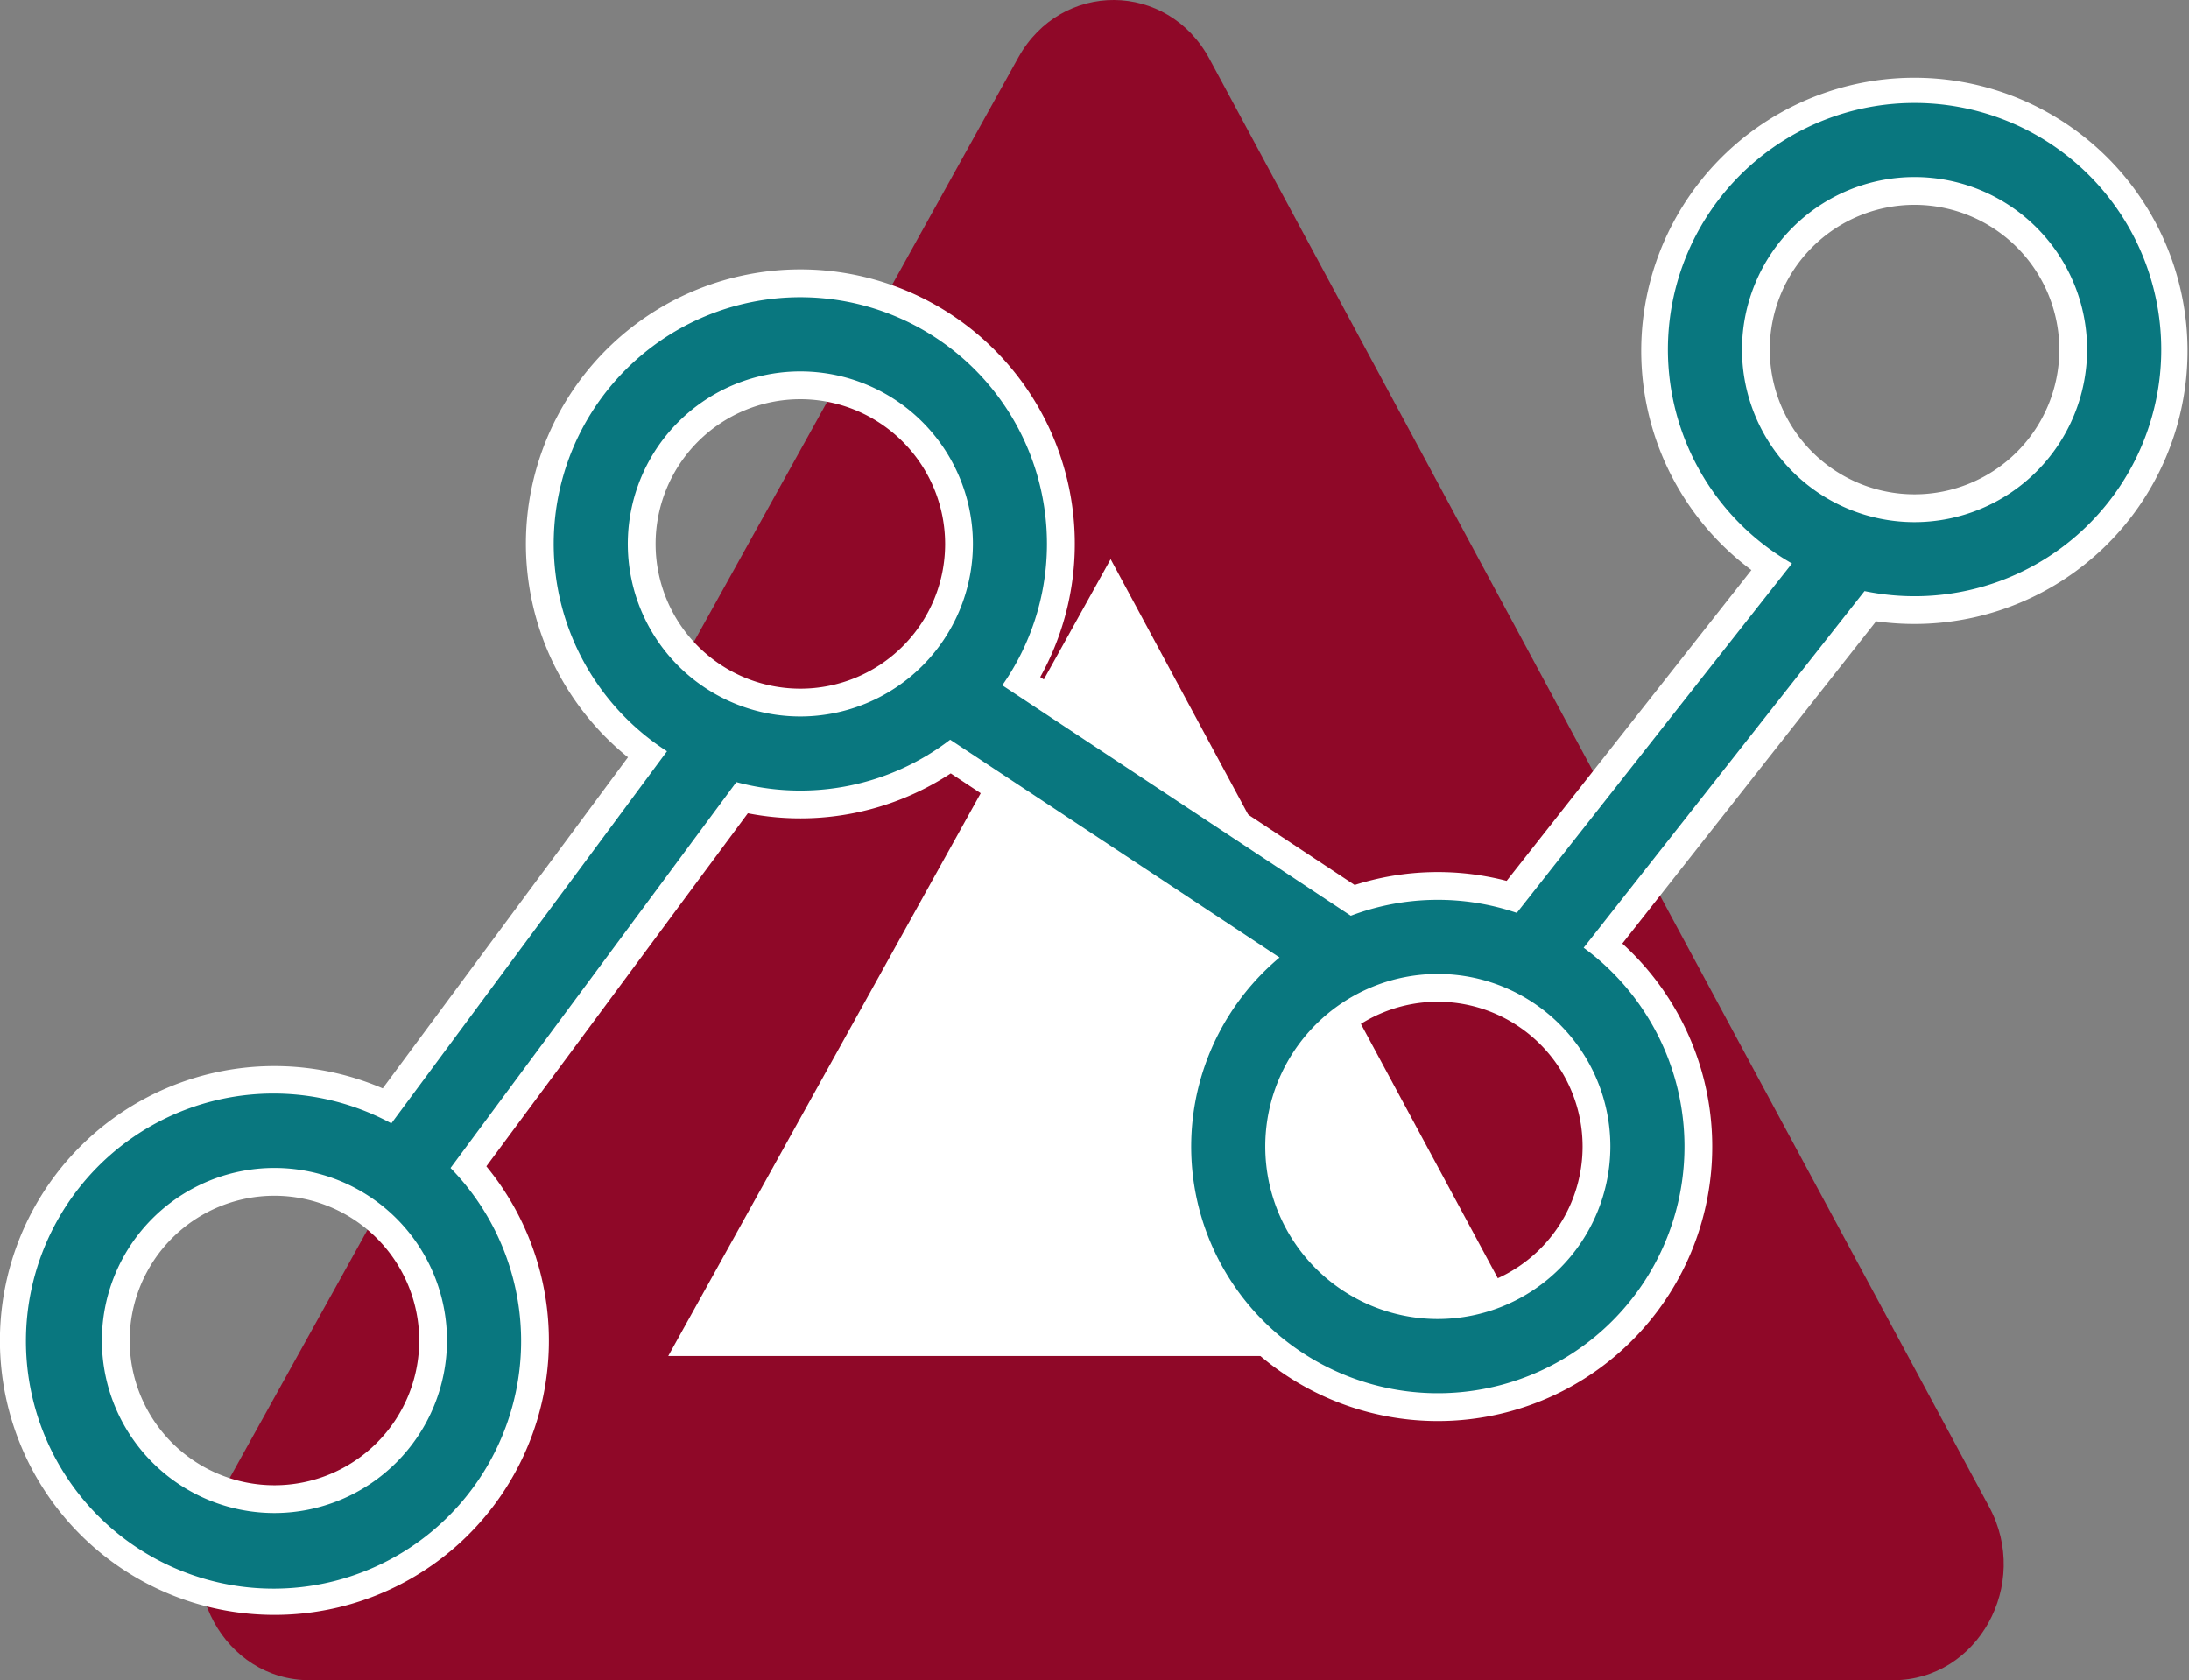 <svg xmlns="http://www.w3.org/2000/svg" xmlns:xlink="http://www.w3.org/1999/xlink" width="700.516" height="537.785" viewBox="0 0 700.516 537.785"><rect x="0" y="0" width="700.516" height="537.785" fill="#808080" stroke="none"/><defs><style>.a{fill:none;}.b{clip-path:url(#a);}.c{fill:#8f0828;}.d{fill:#fff;}.e{fill:#09777f;}</style><clipPath id="a"><rect class="a" width="700.516" height="537.785"></rect></clipPath></defs><g class="b"><path class="c" d="M95.484,481.93,352.777,18.4c13.724-24.723,47.751-24.486,61.162.425L663.494,482.355c13.326,24.751-3.665,55.43-30.7,55.43H125.949c-27.239,0-44.2-31.1-30.465-55.855" transform="translate(-26.897 0)"></path><path class="d" d="M304.115,509.58,445.693,254.518,583.013,509.58Z" transform="translate(-90.272 -75.55)"></path><path class="d" d="M87.829,527.033A87.828,87.828,0,1,1,122.48,358.513l78.475-105.978a87.828,87.828,0,1,1,131.938-25.66l100.615,66.544a87.58,87.58,0,0,1,48.639-1.319l78.333-99.488a87.419,87.419,0,1,1,39.907,16.4l-81.217,103.15A87.824,87.824,0,1,1,395.3,317.911L304.252,257.69a87.6,87.6,0,0,1-64.928,12.768L155.645,383.463a87.777,87.777,0,0,1-67.816,143.57m0-134.156a46.327,46.327,0,1,0,46.327,46.328,46.379,46.379,0,0,0-46.327-46.328m372.3-62.094a46.327,46.327,0,1,0,46.327,46.327,46.378,46.378,0,0,0-46.327-46.327m-204-192.851a46.326,46.326,0,1,0,46.327,46.327,46.379,46.379,0,0,0-46.327-46.327M612.687,75.721a46.327,46.327,0,1,0,46.327,46.327,46.378,46.378,0,0,0-46.327-46.327" transform="translate(0 -10.157)"></path><path class="e" d="M616.442,46.867a78.908,78.908,0,0,0-39.226,147.391L489.152,306.1a78.675,78.675,0,0,0-53.125.916L324.506,233.26a78.924,78.924,0,1,0-107.3,21.1L129,373.474a79.233,79.233,0,1,0,18.933,14.283L239.4,264.236a78.712,78.712,0,0,0,68.425-13.575l105.409,69.716a78.93,78.93,0,1,0,97.318-3.12L600.434,203.1A78.938,78.938,0,1,0,616.442,46.867M91.583,498.178A55.219,55.219,0,1,1,146.8,442.96a55.284,55.284,0,0,1-55.22,55.219m168.3-254.947a55.219,55.219,0,1,1,55.22-55.217,55.281,55.281,0,0,1-55.22,55.217m204,192.852a55.22,55.22,0,1,1,55.22-55.22,55.282,55.282,0,0,1-55.22,55.22M616.442,181.022a55.22,55.22,0,1,1,55.22-55.22,55.284,55.284,0,0,1-55.22,55.22" transform="translate(-3.754 -13.912)"></path></g></svg>